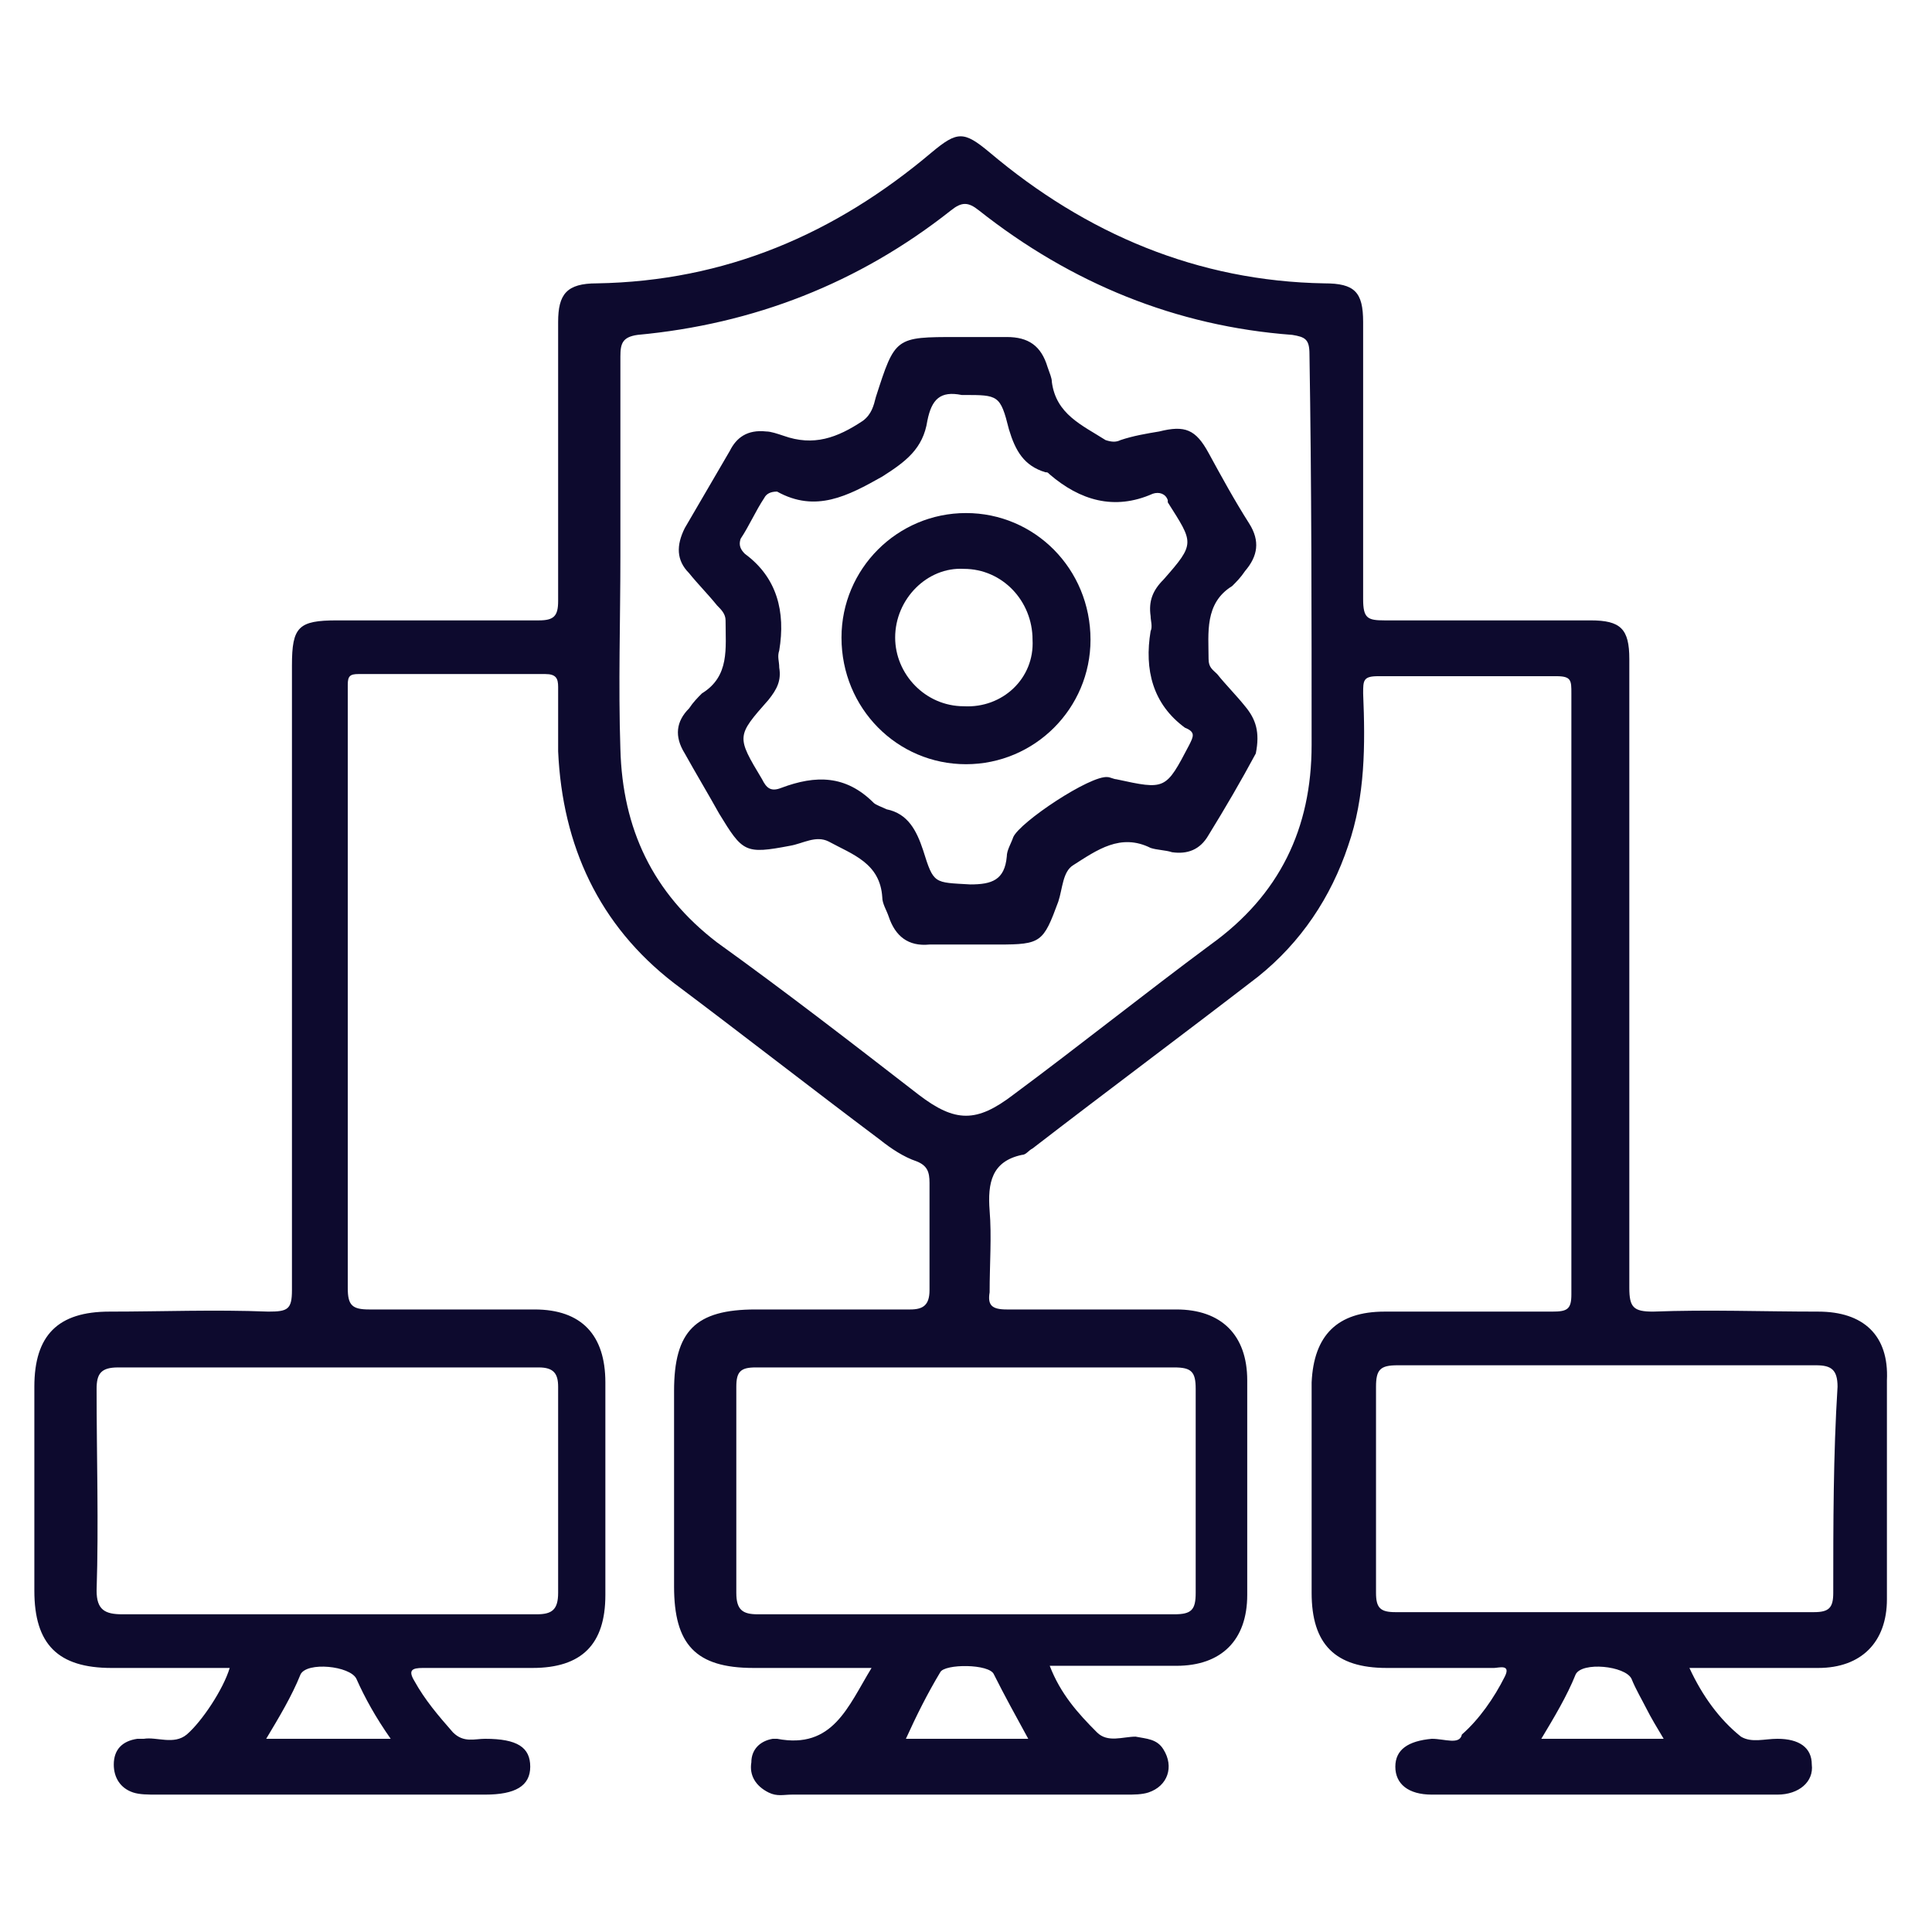 <?xml version="1.0" encoding="utf-8"?>
<!-- Generator: Adobe Illustrator 28.5.0, SVG Export Plug-In . SVG Version: 9.03 Build 54727)  -->
<svg version="1.1" id="Layer_1" xmlns="http://www.w3.org/2000/svg" xmlns:xlink="http://www.w3.org/1999/xlink" x="0px" y="0px"
	 viewBox="0 0 90 90" style="enable-background:new 0 0 90 90;" xml:space="preserve">
<style type="text/css">
	.Drop_x0020_Shadow{fill:none;}
	.Outer_x0020_Glow_x0020_5_x0020_pt{fill:none;}
	.Blue_x0020_Neon{fill:none;stroke:#8AACDA;stroke-width:7;stroke-linecap:round;stroke-linejoin:round;}
	.Chrome_x0020_Highlight{fill:url(#SVGID_1_);stroke:#FFFFFF;stroke-width:0.363;stroke-miterlimit:1;}
	.Jive_GS{fill:#FFDD00;}
	.Alyssa_GS{fill:#A6D0E4;}
	.st0{clip-path:url(#SVGID_00000081613949666036175630000010286343573055157940_);}
	.st1{fill:url(#SVGID_00000092428061902225655180000014155021809082027414_);}
	.st2{fill:url(#SVGID_00000140014652646487521440000012705036727274650786_);}
	.st3{fill:url(#SVGID_00000006684436195105207130000007595598587156590751_);}
	.st4{fill:url(#SVGID_00000156574830389474007270000004179967737268019872_);}
	.st5{fill:url(#SVGID_00000000933592814004484580000011653359465690602370_);}
	.st6{fill:url(#SVGID_00000032626183693736342020000012514275412671425416_);}
	.st7{fill:url(#SVGID_00000180345653683542372700000001464888312027346612_);}
	.st8{fill:url(#SVGID_00000143584046330441452390000011357186302308777908_);}
	.st9{clip-path:url(#SVGID_00000161627481912485610110000017460705602305353390_);}
	.st10{fill:url(#SVGID_00000125576722053440711260000011263123757834900363_);}
	.st11{fill:url(#SVGID_00000011004770571971218850000001193308888501702823_);}
	.st12{fill:url(#SVGID_00000138558479337096072070000008946875746377342600_);}
	.st13{fill:url(#SVGID_00000083088332225766454120000017388346221750632124_);}
	.st14{fill:url(#SVGID_00000036218282206939840320000015116623745485333403_);}
	.st15{fill:url(#SVGID_00000038396625457753371750000003490655175884121744_);}
	.st16{fill:url(#SVGID_00000163070523121871835730000016337027460300598424_);}
	.st17{fill:url(#SVGID_00000139251353334738050890000006056038794871483049_);}
	.st18{clip-path:url(#SVGID_00000062907489030414939440000008749632373648727681_);}
	.st19{fill:url(#SVGID_00000043431952753937323090000007378969643899703713_);}
	.st20{fill:url(#SVGID_00000163054345902515709140000010337387595189624208_);}
	.st21{fill:url(#SVGID_00000147187353327732518590000014102056655317664135_);}
	.st22{fill:url(#SVGID_00000148662674359527990060000013181105392846226856_);}
	.st23{fill:url(#SVGID_00000009552357567837474980000007275934650968153531_);}
	.st24{fill:url(#SVGID_00000019675518424264174490000005900572191263864239_);}
	.st25{fill:url(#SVGID_00000111188494903830611310000007968769673733985948_);}
	.st26{fill:url(#SVGID_00000124141721477105226910000017696323398478443441_);}
	.st27{fill:url(#SVGID_00000013877920613531936020000010850443762561923249_);}
	.st28{fill:none;stroke:url(#SVGID_00000032640407394727857990000015090403872940683685_);stroke-width:2;stroke-miterlimit:10;}
	.st29{fill:none;stroke:url(#SVGID_00000059291597562638093940000004501409896073144458_);stroke-width:2;stroke-miterlimit:10;}
	
		.st30{fill:none;stroke:url(#SVGID_00000139278190838333933570000004745929839084475315_);stroke-width:2.071;stroke-miterlimit:10;}
	.st31{fill:none;stroke:url(#SVGID_00000036220522316107430110000016726101295015936919_);stroke-width:2;stroke-miterlimit:10;}
	.st32{fill:none;stroke:url(#SVGID_00000170237769933773375340000011526987939883439260_);stroke-width:2;stroke-miterlimit:10;}
	.st33{fill:none;stroke:url(#SVGID_00000132808995430864988630000002105111920102524073_);stroke-width:2;stroke-miterlimit:10;}
	
		.st34{fill:none;stroke:url(#SVGID_00000074435564235762641500000015482706164065065393_);stroke-width:2.071;stroke-miterlimit:10;}
	
		.st35{fill:none;stroke:url(#SVGID_00000036962746428444375090000017367161450098470835_);stroke-width:2.071;stroke-linecap:round;stroke-linejoin:round;stroke-miterlimit:10;}
	.st36{fill:url(#SVGID_00000124131710817707591710000012245855337035734703_);}
	.st37{fill:#0D0A2E;}
	.st38{fill:none;}
</style>
<linearGradient id="SVGID_1_" gradientUnits="userSpaceOnUse" x1="-590" y1="-353" x2="-590" y2="-354">
	<stop  offset="0" style="stop-color:#656565"/>
	<stop  offset="0.618" style="stop-color:#1B1B1B"/>
	<stop  offset="0.629" style="stop-color:#545454"/>
	<stop  offset="0.983" style="stop-color:#3E3E3E"/>
</linearGradient>
<g>
	<g>
		<path class="st37" d="M84.7,61.1c-2.6,0-5.1-0.1-7.7,0c-0.9,0-1.1-0.2-1.1-1.1c0-9.8,0-19.5,0-29.3c0-1.4-0.4-1.8-1.8-1.8
			c-3.2,0-6.4,0-9.6,0c-0.8,0-1-0.1-1-1c0-4.3,0-8.6,0-12.9c0-1.4-0.4-1.8-1.8-1.8c-5.9-0.1-11.1-2.3-15.6-6.1c-1.2-1-1.5-1-2.7,0
			c-4.5,3.8-9.6,6-15.6,6.1c-1.4,0-1.8,0.5-1.8,1.8c0,4.3,0,8.7,0,13c0,0.7-0.2,0.9-0.9,0.9c-3.1,0-6.2,0-9.4,0
			c-1.8,0-2.1,0.3-2.1,2.1c0,9.7,0,19.4,0,29.1c0,0.9-0.2,1-1.1,1c-2.5-0.1-5,0-7.4,0c-2.4,0-3.5,1.1-3.5,3.5c0,3.2,0,6.3,0,9.5
			c0,2.5,1.1,3.6,3.6,3.6c1.8,0,3.7,0,5.5,0c-0.3,1-1.3,2.5-2,3.1c-0.6,0.5-1.4,0.1-2,0.2c-0.1,0-0.2,0-0.3,0
			c-0.7,0.1-1.1,0.5-1.1,1.2c0,0.6,0.3,1.1,0.9,1.3c0.3,0.1,0.7,0.1,1.1,0.1c5.1,0,10.2,0,15.3,0c1.4,0,2.1-0.4,2.1-1.3
			c0-0.9-0.6-1.3-2.1-1.3c-0.5,0-1,0.2-1.5-0.3c-0.7-0.8-1.3-1.5-1.8-2.4c-0.3-0.5-0.1-0.6,0.4-0.6c1.7,0,3.4,0,5.1,0
			c2.3,0,3.4-1.1,3.4-3.4c0-3.3,0-6.6,0-9.9c0-2.2-1.1-3.4-3.3-3.4c-2.6,0-5.1,0-7.7,0c-0.8,0-1-0.2-1-1c0-9.2,0-18.5,0-27.7
			c0-0.1,0-0.3,0-0.4c0-0.4,0.1-0.5,0.5-0.5c2.9,0,5.8,0,8.7,0c0.5,0,0.6,0.2,0.6,0.6c0,1,0,2,0,3c0.2,4.4,1.9,8.1,5.4,10.8
			c3.2,2.4,6.4,4.9,9.6,7.3c0.5,0.4,1.1,0.8,1.7,1c0.5,0.2,0.6,0.5,0.6,1c0,1.7,0,3.4,0,5c0,0.7-0.3,0.9-0.9,0.9c-2.4,0-4.8,0-7.2,0
			c-2.8,0-3.8,1-3.8,3.8c0,3,0,6,0,9.1c0,2.7,1,3.8,3.7,3.8c1.8,0,3.6,0,5.5,0c-1.1,1.8-1.8,3.8-4.4,3.3c-0.1,0-0.1,0-0.2,0
			c-0.6,0.1-1,0.5-1,1.1c-0.1,0.6,0.2,1.1,0.8,1.4c0.4,0.2,0.7,0.1,1.1,0.1c5.2,0,10.4,0,15.6,0c0.3,0,0.7,0,1-0.1
			c0.9-0.3,1.2-1.2,0.7-2c-0.3-0.5-0.8-0.5-1.3-0.6c-0.6,0-1.3,0.3-1.8-0.2c-0.9-0.9-1.7-1.8-2.2-3.1c2,0,4,0,5.9,0
			c2.1,0,3.3-1.2,3.3-3.3c0-3.3,0-6.6,0-10c0-2.1-1.2-3.3-3.3-3.3c-2.6,0-5.2,0-7.9,0c-0.7,0-0.9-0.2-0.8-0.8c0-1.3,0.1-2.6,0-3.8
			c-0.1-1.3,0.1-2.3,1.5-2.6c0.2,0,0.3-0.2,0.5-0.3c3.5-2.7,7-5.3,10.5-8c2-1.6,3.4-3.7,4.2-6.1c0.8-2.3,0.8-4.7,0.7-7.1
			c0-0.6,0-0.8,0.7-0.8c2.8,0,5.5,0,8.3,0c0.7,0,0.7,0.2,0.7,0.8c0,9.3,0,18.7,0,28c0,0.7-0.2,0.8-0.9,0.8c-2.6,0-5.2,0-7.8,0
			c-2.2,0-3.3,1.1-3.4,3.3c0,3.3,0,6.5,0,9.8c0,2.4,1.1,3.5,3.5,3.5c1.7,0,3.4,0,5,0c0.2,0,0.8-0.2,0.5,0.4c-0.5,1-1.2,2-2,2.7
			C68,81.3,67.3,81,66.7,81c-1.1,0.1-1.7,0.5-1.7,1.3c0,0.8,0.6,1.3,1.7,1.3c5.4,0,10.7,0,16.1,0c1,0,1.7-0.6,1.6-1.4
			c0-0.8-0.6-1.2-1.6-1.2c-0.6,0-1.2,0.2-1.7-0.1c-1-0.8-1.8-1.9-2.4-3.2c2.1,0,4.1,0,6,0c2,0,3.2-1.2,3.2-3.2c0-3.4,0-6.8,0-10.2
			C88,62.2,86.8,61.1,84.7,61.1z M12.4,81c0.6-1,1.2-2,1.6-3c0.3-0.6,2.3-0.4,2.6,0.2c0.4,0.9,0.9,1.8,1.6,2.8
			C16.2,81,14.3,81,12.4,81z M25.1,63.7c0.7,0,0.9,0.3,0.9,0.9c0,3.2,0,6.4,0,9.6c0,0.8-0.3,1-1,1c-3.2,0-6.4,0-9.7,0
			c-3.2,0-6.4,0-9.6,0c-0.8,0-1.2-0.2-1.2-1.1c0.1-3.1,0-6.2,0-9.4c0-0.7,0.2-1,1-1C12,63.7,18.6,63.7,25.1,63.7z M42.2,81
			c0.5-1.1,1-2.1,1.6-3.1c0.2-0.4,2.3-0.4,2.5,0.1c0.5,1,1,1.9,1.6,3C45.9,81,44.1,81,42.2,81z M54.7,63.7c0.8,0,1,0.2,1,1
			c0,3.2,0,6.3,0,9.5c0,0.8-0.2,1-1,1c-6.5,0-12.9,0-19.4,0c-0.7,0-1-0.2-1-1c0-3.2,0-6.4,0-9.6c0-0.7,0.2-0.9,0.9-0.9
			c3.3,0,6.6,0,9.9,0C48.3,63.7,51.5,63.7,54.7,63.7z M61.1,34.7c0,3.9-1.5,7-4.7,9.3c-3.1,2.3-6.1,4.7-9.2,7
			c-1.7,1.3-2.7,1.3-4.4,0c-3.1-2.4-6.2-4.8-9.4-7.1c-3-2.3-4.4-5.3-4.5-9c-0.1-3,0-6,0-9c0,0,0,0,0,0c0-3.1,0-6.2,0-9.3
			c0-0.6,0.1-0.9,0.8-1c5.4-0.5,10.3-2.4,14.6-5.8c0.5-0.4,0.8-0.4,1.3,0c4.3,3.4,9.2,5.4,14.6,5.8c0.6,0.1,0.8,0.2,0.8,0.9
			C61.1,22.6,61.1,28.7,61.1,34.7z M71.8,81c0.6-1,1.2-2,1.6-3c0.3-0.6,2.3-0.4,2.6,0.2c0.2,0.5,0.5,1,0.7,1.4
			c0.2,0.4,0.5,0.9,0.8,1.4C75.6,81,73.8,81,71.8,81z M85.4,74.2c0,0.7-0.2,0.9-0.9,0.9c-6.5,0-13,0-19.5,0c-0.7,0-0.9-0.2-0.9-0.9
			c0-3.2,0-6.4,0-9.6c0-0.8,0.2-1,1-1c3.2,0,6.4,0,9.7,0c3.3,0,6.5,0,9.8,0c0.7,0,1,0.2,1,1C85.4,67.8,85.4,71,85.4,74.2z"/>
		<path class="st37" d="M58,32.9c-0.4-0.5-0.9-1-1.3-1.5c-0.2-0.2-0.4-0.3-0.4-0.7c0-1.2-0.2-2.6,1.1-3.4c0.2-0.2,0.4-0.4,0.6-0.7
			c0.6-0.7,0.7-1.4,0.2-2.2c-0.7-1.1-1.3-2.2-1.9-3.3c-0.6-1.1-1.1-1.3-2.3-1c-0.6,0.1-1.2,0.2-1.8,0.4c-0.2,0.1-0.4,0.1-0.7,0
			c-1.1-0.7-2.3-1.2-2.5-2.7c0-0.2-0.1-0.4-0.2-0.7c-0.3-1-0.9-1.4-1.9-1.4c-0.8,0-1.5,0-2.3,0c-2.9,0-2.9,0-3.8,2.8
			c-0.1,0.4-0.2,0.8-0.6,1.1c-1.2,0.8-2.3,1.2-3.7,0.7c-0.3-0.1-0.6-0.2-0.8-0.2c-0.9-0.1-1.4,0.3-1.7,0.9c-0.7,1.2-1.4,2.4-2.1,3.6
			c-0.4,0.8-0.4,1.5,0.2,2.1c0.4,0.5,0.9,1,1.3,1.5c0.2,0.2,0.4,0.4,0.4,0.7c0,1.3,0.2,2.6-1.1,3.4c-0.2,0.2-0.4,0.4-0.6,0.7
			c-0.6,0.6-0.7,1.3-0.2,2.1c0.5,0.9,1.1,1.9,1.6,2.8c1.1,1.8,1.2,1.9,3.3,1.5c0.6-0.1,1.2-0.5,1.8-0.2c1.1,0.6,2.4,1,2.5,2.6
			c0,0.3,0.2,0.6,0.3,0.9c0.3,0.9,0.9,1.4,1.9,1.3c1.1,0,2.1,0,3.2,0c2,0,2.1-0.1,2.8-2c0.2-0.6,0.2-1.4,0.7-1.7
			c1.1-0.7,2.2-1.5,3.6-0.8c0.3,0.1,0.7,0.1,1,0.2c0.7,0.1,1.3-0.1,1.7-0.8c0.8-1.3,1.5-2.5,2.2-3.8C58.7,34.1,58.5,33.5,58,32.9z
			 M55.4,34.7c-1.1,2.1-1.1,2.1-3.4,1.6c-0.1,0-0.3-0.1-0.4-0.1c-0.8-0.1-4.1,2.1-4.4,2.8c-0.1,0.3-0.3,0.6-0.3,0.9
			c-0.1,1.1-0.7,1.3-1.7,1.3c-1.7-0.1-1.7,0-2.2-1.6c-0.3-0.9-0.7-1.7-1.7-1.9c-0.2-0.1-0.5-0.2-0.6-0.3c-1.3-1.3-2.7-1.3-4.3-0.7
			c-0.5,0.2-0.7,0-0.9-0.4c-1.2-2-1.2-2,0.3-3.7c0.4-0.5,0.6-0.9,0.5-1.5c0-0.3-0.1-0.5,0-0.8c0.3-1.8-0.1-3.4-1.6-4.5
			c-0.2-0.2-0.3-0.4-0.2-0.7c0.4-0.6,0.7-1.3,1.1-1.9c0.1-0.2,0.3-0.3,0.6-0.3c1.8,1,3.3,0.2,4.9-0.7c1.1-0.7,1.9-1.3,2.1-2.6
			c0.2-1,0.6-1.4,1.6-1.2c0,0,0.1,0,0.1,0c1.6,0,1.7,0,2.1,1.6c0.3,1,0.7,1.7,1.7,2c0.1,0,0.1,0,0.2,0.1c1.4,1.2,3,1.7,4.8,0.9
			c0.3-0.1,0.6,0,0.7,0.3c0,0,0,0.1,0,0.1c1.2,1.9,1.3,1.9-0.2,3.6c-0.5,0.5-0.7,1-0.6,1.7c0,0.2,0.1,0.5,0,0.7
			c-0.3,1.8,0.1,3.4,1.6,4.5C55.7,34.1,55.6,34.3,55.4,34.7z"/>
		<path class="st37" d="M45,23.9c-3.2,0-5.8,2.6-5.8,5.8c0,3.3,2.6,5.9,5.8,5.9c3.2,0,5.8-2.6,5.8-5.8C50.8,26.5,48.2,23.9,45,23.9z
			 M44.9,32.9c-1.8,0-3.2-1.5-3.2-3.2c0-1.8,1.5-3.3,3.2-3.2c1.8,0,3.2,1.5,3.2,3.3C48.2,31.6,46.7,33,44.9,32.9z"/>
	</g>
	<rect y="0" class="st38" width="90" height="90"/>
</g>
</svg>
